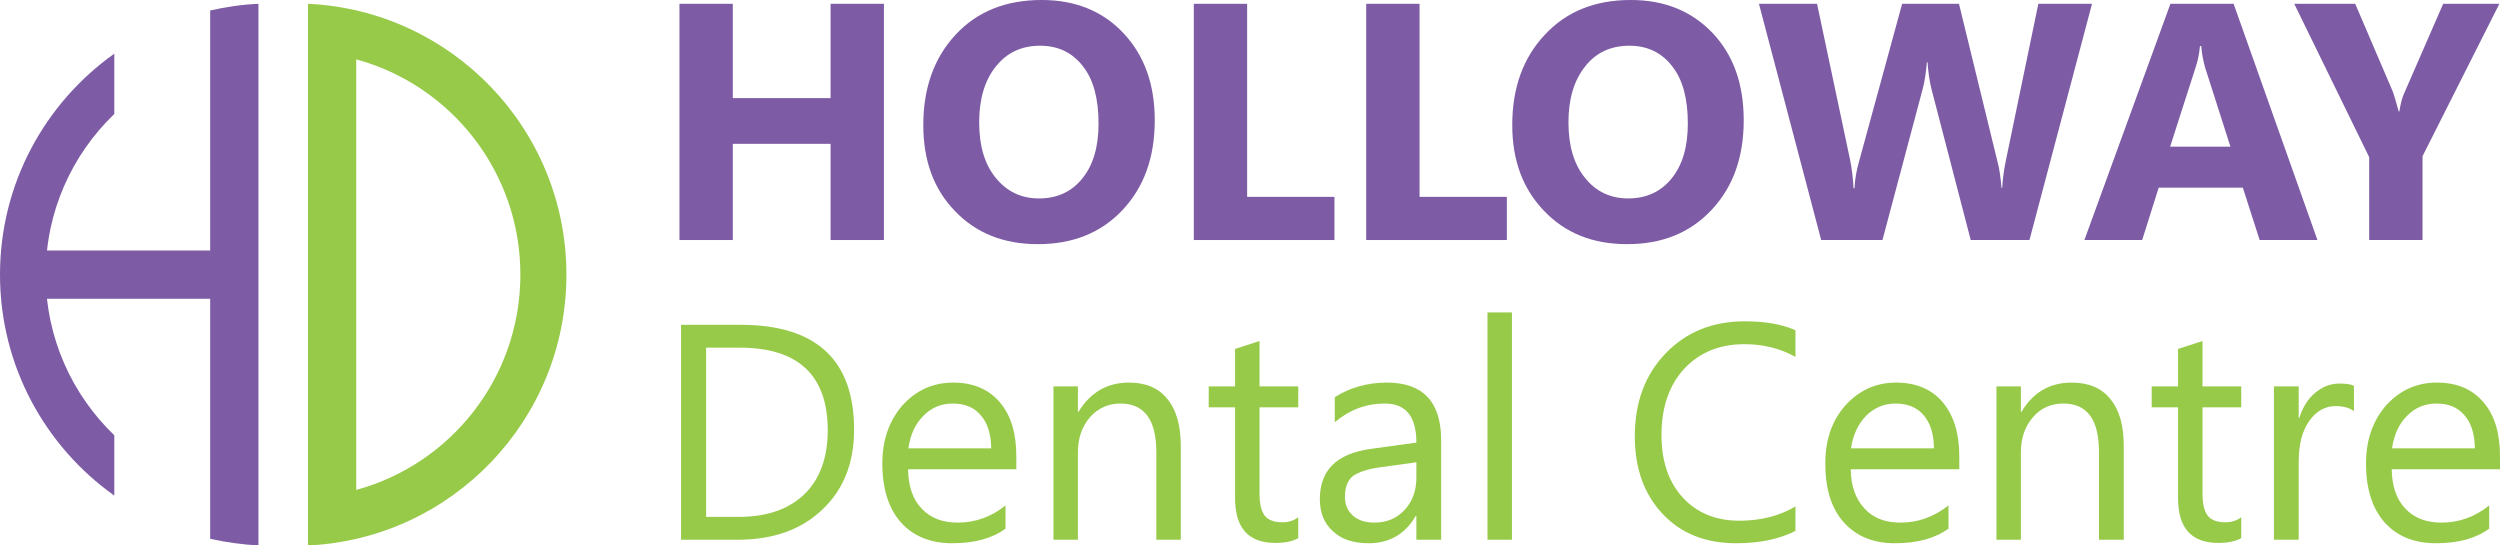 <?xml version="1.0" encoding="UTF-8"?>
<!DOCTYPE svg PUBLIC "-//W3C//DTD SVG 1.1//EN" "http://www.w3.org/Graphics/SVG/1.1/DTD/svg11.dtd">
<!-- Creator: CorelDRAW X7 -->
<svg xmlns="http://www.w3.org/2000/svg" xml:space="preserve" width="7.874in" height="1.718in" version="1.1" style="shape-rendering:geometricPrecision; text-rendering:geometricPrecision; image-rendering:optimizeQuality; fill-rule:evenodd; clip-rule:evenodd"
viewBox="0 0 7874 1718"
 xmlns:xlink="http://www.w3.org/1999/xlink">
 <defs>
  <style type="text/css">
   <![CDATA[
    .fil0 {fill:#97CA49;fill-rule:nonzero}
    .fil1 {fill:#7D5BA5;fill-rule:nonzero}
   ]]>
  </style>
 </defs>
 <g id="Layer_x0020_1">
  <g id="_2012986256800">
   <path class="fil0" d="M1122 1543l0 -1356c298,81 517,354 517,678 0,324 -219,597 -517,678zm-152 -1531l0 96 0 55 0 1404 0 43 0 108c453,-21 814,-395 814,-853 0,-458 -361,-832 -814,-853z"/>
   <polygon class="fil1" points="716,941 122,941 122,789 716,789 "/>
   <path class="fil1" d="M662 33l0 1664c49,11 100,18 152,21l0 -108 0 -43 0 -1404 0 -55 0 -96c-52,2 -103,10 -152,21z"/>
   <path class="fil1" d="M360 1371c-133,-128 -216,-307 -216,-506 0,-199 83,-378 216,-506l0 -190c-218,155 -360,409 -360,696 0,287 142,541 360,696l0 -190z"/>
   <polygon class="fil1" points="2784,756 2616,756 2616,453 2308,453 2308,756 2140,756 2140,12 2308,12 2308,309 2616,309 2616,12 2784,12 "/>
   <path class="fil1" d="M3276 144c-59,0 -105,22 -140,66 -35,44 -52,103 -52,175 0,74 17,132 52,175 35,43 80,65 136,65 58,0 103,-21 137,-63 34,-42 51,-99 51,-173 0,-78 -16,-138 -49,-180 -33,-43 -78,-65 -135,-65zm-7 625c-107,0 -194,-34 -261,-104 -67,-69 -100,-159 -100,-271 0,-117 34,-212 102,-285 68,-73 158,-109 271,-109 106,0 192,35 257,104 66,70 99,161 99,275 0,117 -34,211 -102,283 -68,72 -157,107 -266,107z"/>
   <polygon class="fil1" points="4203,756 3760,756 3760,12 3928,12 3928,620 4203,620 "/>
   <polygon class="fil1" points="4746,756 4303,756 4303,12 4471,12 4471,620 4746,620 "/>
   <path class="fil1" d="M5132 144c-59,0 -106,22 -140,66 -35,44 -52,103 -52,175 0,74 17,132 52,175 34,43 80,65 136,65 57,0 103,-21 137,-63 34,-42 51,-99 51,-173 0,-78 -16,-138 -49,-180 -33,-43 -78,-65 -135,-65zm-7 625c-107,0 -194,-34 -261,-104 -67,-69 -101,-159 -101,-271 0,-117 34,-212 103,-285 68,-73 158,-109 270,-109 107,0 192,35 258,104 66,70 98,161 98,275 0,117 -34,211 -102,283 -68,72 -156,107 -265,107z"/>
   <path class="fil1" d="M6589 12l-197 744 -185 0 -124 -477c-6,-25 -10,-53 -12,-83l-2 0c-3,33 -7,61 -13,83l-127 477 -193 0 -196 -744 183 0 105 496c4,21 8,49 10,85l3 0c1,-27 6,-56 15,-87l135 -494 179 0 122 500c5,18 9,45 12,80l2 0c2,-27 5,-55 11,-83l103 -497 169 0z"/>
   <path class="fil1" d="M7025 462l-80 -250c-5,-18 -10,-41 -12,-67l-4 0c-2,22 -6,44 -13,65l-81 252 190 0zm274 294l-182 0 -53 -165 -265 0 -52 165 -182 0 271 -744 199 0 264 744z"/>
   <path class="fil1" d="M7872 12l-242 480 0 264 -168 0 0 -261 -236 -483 192 0 119 278c2,5 8,25 18,61l2 0c4,-25 9,-45 16,-59l122 -280 177 0z"/>
   <path class="fil0" d="M2224 1095l0 533 101 0c89,0 158,-23 208,-71 49,-47 74,-115 74,-202 0,-173 -93,-260 -277,-260l-106 0zm-79 605l0 -677 187 0c238,0 358,110 358,330 0,105 -33,189 -100,252 -66,63 -155,95 -266,95l-179 0z"/>
   <path class="fil0" d="M3122 1412c-1,-45 -11,-79 -33,-104 -21,-25 -50,-37 -88,-37 -37,0 -68,13 -93,39 -26,26 -41,60 -47,102l261 0zm79 66l-341 0c1,54 15,95 43,124 28,30 66,44 114,44 55,0 105,-18 150,-54l0 73c-42,31 -98,46 -168,46 -68,0 -122,-22 -161,-65 -39,-44 -59,-106 -59,-186 0,-75 22,-136 64,-184 43,-47 96,-71 159,-71 63,0 112,21 147,62 35,41 52,97 52,170l0 41z"/>
   <path class="fil0" d="M3719 1700l-77 0 0 -276c0,-102 -38,-153 -113,-153 -38,0 -70,14 -96,43 -25,29 -38,66 -38,110l0 276 -77 0 0 -483 77 0 0 80 2 0c37,-61 90,-92 159,-92 53,0 93,17 121,52 28,34 42,83 42,148l0 295z"/>
   <path class="fil0" d="M4089 1695c-18,10 -42,15 -72,15 -85,0 -127,-47 -127,-141l0 -286 -83 0 0 -66 83 0 0 -118 77 -25 0 143 122 0 0 66 -122 0 0 272c0,33 6,56 17,70 11,13 29,20 55,20 19,0 36,-5 50,-16l0 66z"/>
   <path class="fil0" d="M4461 1456l-116 16c-36,5 -63,14 -82,26 -18,13 -27,36 -27,68 0,24 9,43 25,58 17,15 40,22 68,22 38,0 70,-13 95,-40 25,-27 37,-61 37,-102l0 -48zm78 244l-78 0 0 -75 -2 0c-33,57 -83,86 -148,86 -48,0 -86,-12 -113,-38 -28,-25 -41,-59 -41,-101 0,-91 53,-143 159,-158l145 -20c0,-82 -33,-123 -99,-123 -59,0 -111,19 -158,59l0 -79c47,-30 102,-46 164,-46 114,0 171,61 171,181l0 314z"/>
   <polygon class="fil0" points="4762,1700 4685,1700 4685,984 4762,984 "/>
   <path class="fil0" d="M5655 1672c-50,26 -113,39 -187,39 -97,0 -174,-31 -232,-93 -58,-62 -87,-143 -87,-244 0,-108 33,-195 98,-262 65,-67 148,-100 248,-100 64,0 117,9 160,28l0 84c-49,-27 -102,-40 -161,-40 -78,0 -141,26 -189,77 -48,52 -72,122 -72,209 0,82 22,148 67,197 45,49 105,73 178,73 68,0 127,-15 177,-45l0 77z"/>
   <path class="fil0" d="M6091 1412c0,-45 -11,-79 -32,-104 -21,-25 -51,-37 -89,-37 -36,0 -67,13 -93,39 -25,26 -41,60 -47,102l261 0zm80 66l-342 0c1,54 16,95 44,124 27,30 65,44 114,44 54,0 104,-18 150,-54l0 73c-43,31 -99,46 -169,46 -68,0 -121,-22 -160,-65 -40,-44 -59,-106 -59,-186 0,-75 21,-136 64,-184 43,-47 96,-71 159,-71 63,0 112,21 147,62 34,41 52,97 52,170l0 41z"/>
   <path class="fil0" d="M6689 1700l-78 0 0 -276c0,-102 -37,-153 -112,-153 -39,0 -71,14 -96,43 -25,29 -38,66 -38,110l0 276 -77 0 0 -483 77 0 0 80 2 0c36,-61 89,-92 158,-92 53,0 94,17 122,52 28,34 42,83 42,148l0 295z"/>
   <path class="fil0" d="M7059 1695c-18,10 -42,15 -72,15 -85,0 -127,-47 -127,-141l0 -286 -83 0 0 -66 83 0 0 -118 77 -25 0 143 122 0 0 66 -122 0 0 272c0,33 6,56 17,70 11,13 29,20 54,20 20,0 37,-5 51,-16l0 66z"/>
   <path class="fil0" d="M7414 1295c-13,-10 -33,-16 -58,-16 -33,0 -61,16 -83,47 -22,31 -33,74 -33,128l0 246 -78 0 0 -483 78 0 0 99 2 0c11,-34 27,-60 50,-79 23,-19 48,-29 76,-29 20,0 36,2 46,7l0 80z"/>
   <path class="fil0" d="M7795 1412c-1,-45 -11,-79 -33,-104 -21,-25 -50,-37 -88,-37 -37,0 -68,13 -93,39 -26,26 -41,60 -47,102l261 0zm79 66l-341 0c1,54 15,95 43,124 28,30 66,44 114,44 55,0 105,-18 150,-54l0 73c-42,31 -98,46 -168,46 -68,0 -122,-22 -161,-65 -39,-44 -59,-106 -59,-186 0,-75 22,-136 64,-184 43,-47 96,-71 159,-71 64,0 112,21 147,62 35,41 52,97 52,170l0 41z"/>
  </g>
 </g>
</svg>
